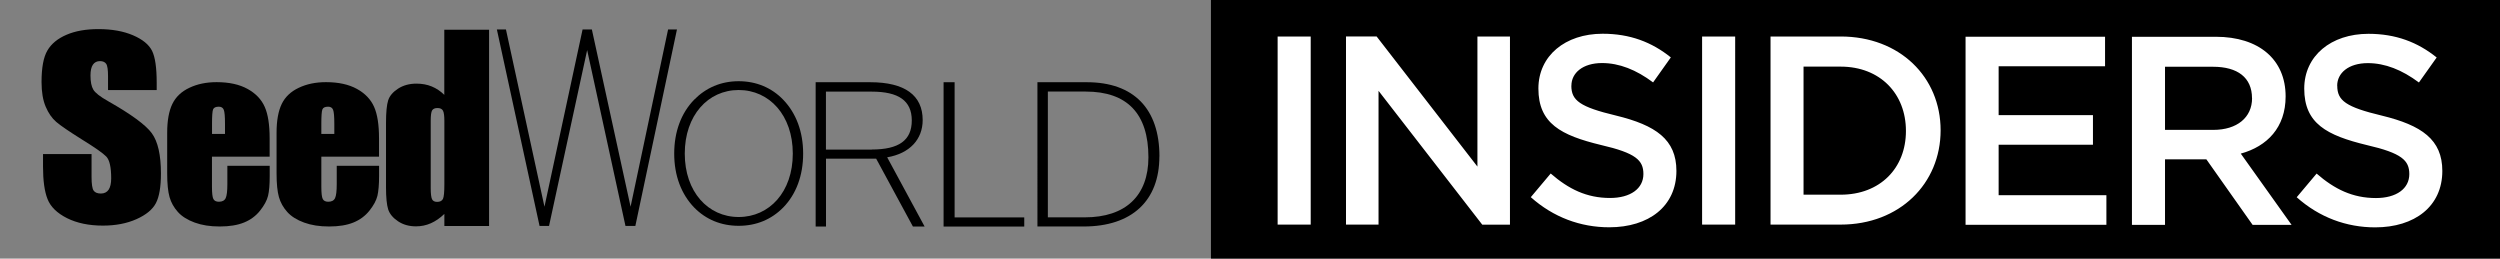 <svg xmlns="http://www.w3.org/2000/svg" id="Layer_1" viewBox="0 0 371.88 38.47"><rect x="0" y="0" width="371.88" height="38.47" fill="#808080" stroke="none"/><defs><style>.cls-1,.cls-2{stroke-width:0px;}.cls-2{fill:#fff;}</style></defs><rect class="cls-1" x="180.13" width="191.75" height="38.47"></rect><path class="cls-2" d="m347.66,12.75c0-1.88,1.68-3.36,4.56-3.36,2.56,0,5.08,1,7.6,2.88l2.64-3.72c-2.84-2.28-6.08-3.52-10.15-3.52-5.56,0-9.55,3.28-9.55,8.15,0,5.2,3.36,6.96,9.31,8.4,5.2,1.2,6.32,2.28,6.32,4.32,0,2.16-1.92,3.56-4.96,3.56-3.48,0-6.16-1.32-8.83-3.64l-2.96,3.52c3.36,3,7.4,4.48,11.67,4.48,5.88,0,9.99-3.12,9.99-8.39,0-4.68-3.08-6.79-8.99-8.23-5.36-1.28-6.64-2.24-6.64-4.44m-12.67,1.84c0,2.88-2.24,4.72-5.76,4.72h-7.19v-9.39h7.15c3.64,0,5.79,1.6,5.79,4.68m5.88,18.83l-7.55-10.59c3.92-1.08,6.67-3.88,6.67-8.51,0-5.48-3.96-8.87-10.39-8.87h-12.47v27.98h4.92v-9.75h6.15l6.88,9.75h5.8Zm-27.75-27.98h-20.74v27.98h20.95v-4.4h-16.03v-7.51h14.03v-4.4h-14.03v-7.27h15.83v-4.4Zm-29.61,14.03c0,5.52-3.84,9.47-9.71,9.47h-5.52V9.91h5.52c5.88,0,9.71,4.04,9.71,9.55m5.16-.08c0-7.91-6.07-13.95-14.87-13.95h-10.43v27.98h10.43c8.79,0,14.87-6.11,14.87-14.03m-35.48,14.03h4.92V5.43h-4.92v27.98Zm-19.44-20.67c0-1.88,1.68-3.36,4.56-3.36,2.56,0,5.08,1,7.59,2.88l2.64-3.72c-2.84-2.28-6.08-3.52-10.15-3.52-5.56,0-9.55,3.28-9.55,8.15,0,5.2,3.36,6.96,9.31,8.4,5.2,1.2,6.31,2.28,6.31,4.32,0,2.16-1.92,3.56-4.96,3.56-3.48,0-6.16-1.32-8.83-3.64l-2.96,3.52c3.36,3,7.4,4.48,11.67,4.48,5.88,0,9.99-3.12,9.99-8.39,0-4.68-3.08-6.79-8.99-8.23-5.36-1.28-6.64-2.24-6.64-4.44m-13.97,12.03l-14.99-19.35h-4.56v27.98h4.84V13.51l15.43,19.91h4.12V5.43h-4.84v19.35Zm-29.72,8.63h4.92V5.43h-4.92v27.98Z"></path><path class="cls-1" d="m23.3,13.4h-7.23v-2.07c0-.96-.09-1.58-.28-1.84-.18-.26-.49-.4-.92-.4-.46,0-.81.18-1.05.53-.24.35-.36.89-.36,1.61,0,.93.14,1.63.42,2.1.27.47,1,1.04,2.2,1.72,3.44,1.95,5.61,3.54,6.51,4.78.9,1.24,1.35,3.23,1.35,5.97,0,2-.25,3.47-.75,4.42-.5.95-1.46,1.74-2.89,2.38-1.43.64-3.1.96-4.99.96-2.08,0-3.86-.37-5.34-1.11-1.47-.74-2.44-1.68-2.89-2.82-.46-1.14-.68-2.77-.68-4.87v-1.84h7.22v3.4c0,1.05.1,1.72.3,2.02.2.3.57.45,1.08.45s.9-.19,1.16-.57c.25-.38.38-.94.38-1.69,0-1.65-.24-2.72-.72-3.23-.49-.51-1.7-1.36-3.63-2.55-1.93-1.21-3.21-2.08-3.83-2.62-.63-.54-1.15-1.29-1.56-2.25-.41-.96-.62-2.18-.62-3.67,0-2.15.29-3.72.88-4.71.58-.99,1.53-1.77,2.84-2.33,1.3-.56,2.88-.84,4.73-.84,2.02,0,3.74.31,5.16.92,1.42.61,2.36,1.38,2.83,2.31.46.93.69,2.51.69,4.74v1.11Z"></path><path class="cls-1" d="m40.13,23.3h-8.6v4.49c0,.94.07,1.54.21,1.81.14.27.41.41.82.41.5,0,.84-.18,1.01-.54.17-.36.25-1.05.25-2.08v-2.73h6.3v1.53c0,1.28-.08,2.26-.25,2.95-.17.69-.57,1.42-1.19,2.2-.62.78-1.42,1.37-2.38,1.76-.96.39-2.16.59-3.61.59s-2.64-.19-3.72-.58c-1.07-.39-1.91-.91-2.51-1.58-.6-.67-1.01-1.41-1.24-2.22-.23-.81-.35-1.98-.35-3.52v-6.04c0-1.81.26-3.24.77-4.29.51-1.05,1.36-1.85,2.53-2.4,1.17-.56,2.52-.84,4.05-.84,1.86,0,3.4.34,4.61,1.01,1.21.67,2.06,1.56,2.55,2.67.49,1.11.73,2.66.73,4.67v2.75Zm-6.66-3.38v-1.51c0-1.07-.06-1.76-.18-2.07-.12-.31-.37-.47-.74-.47-.46,0-.74.13-.85.4-.11.26-.16.98-.16,2.14v1.51h1.93Z"></path><path class="cls-1" d="m56.4,23.3h-8.6v4.49c0,.94.07,1.54.21,1.81.14.27.41.41.82.41.5,0,.84-.18,1.01-.54.17-.36.25-1.05.25-2.08v-2.73h6.3v1.53c0,1.28-.09,2.26-.25,2.95-.17.69-.57,1.42-1.19,2.2-.62.78-1.42,1.37-2.38,1.76-.96.39-2.16.59-3.61.59s-2.64-.19-3.72-.58c-1.07-.39-1.91-.91-2.51-1.58-.6-.67-1.01-1.41-1.24-2.22-.23-.81-.35-1.98-.35-3.52v-6.04c0-1.81.26-3.24.77-4.29.51-1.05,1.36-1.85,2.53-2.4,1.17-.56,2.52-.84,4.05-.84,1.86,0,3.4.34,4.61,1.01,1.21.67,2.06,1.56,2.55,2.67.49,1.11.73,2.66.73,4.67v2.75Zm-6.67-3.38v-1.51c0-1.07-.06-1.76-.18-2.07-.12-.31-.37-.47-.74-.47-.46,0-.74.13-.85.4-.11.26-.16.98-.16,2.14v1.51h1.93Z"></path><path class="cls-1" d="m72.75,4.42v29.2h-6.65v-1.8c-.64.62-1.31,1.08-2.01,1.39-.7.31-1.44.46-2.21.46-1.03,0-1.92-.25-2.68-.76-.76-.51-1.24-1.1-1.46-1.77-.21-.67-.32-1.76-.32-3.27v-9.59c0-1.58.11-2.69.32-3.35.21-.66.7-1.24,1.47-1.74.77-.5,1.68-.75,2.75-.75.82,0,1.58.14,2.26.42.68.28,1.31.7,1.87,1.25V4.42h6.65Zm-6.65,13.55c0-.75-.07-1.26-.21-1.51-.14-.26-.41-.39-.81-.39s-.66.12-.8.35c-.14.23-.21.75-.21,1.55v10.03c0,.83.07,1.38.2,1.64.13.26.38.39.76.39.43,0,.71-.15.86-.44.14-.29.21-1.01.21-2.15v-9.48Z"></path><polygon class="cls-1" points="99.38 4.38 93.8 30.75 88.04 4.38 86.66 4.38 80.99 30.75 75.26 4.38 73.91 4.38 80.26 33.61 81.67 33.61 87.34 7.45 93.04 33.61 94.51 33.61 100.7 4.38 99.38 4.38"></polygon><path class="cls-1" d="m116.51,14.84c1.91,1.99,2.96,4.74,2.96,8.01s-1.05,6.05-2.96,8.01c-1.76,1.79-4.01,2.73-6.63,2.73s-4.88-.94-6.63-2.73c-1.91-1.99-2.96-4.74-2.96-8.01s1.05-6.05,2.96-8.01c1.76-1.79,4.01-2.76,6.63-2.76s4.91.97,6.63,2.76m-6.63-1.45c-4.57,0-8.02,3.78-8.02,9.46s3.46,9.43,8.02,9.43,8.05-3.72,8.05-9.43-3.49-9.46-8.05-9.46"></path><path class="cls-1" d="m121.32,12.23h8.11c5.18,0,7.82,1.95,7.82,5.63,0,2.87-1.93,4.97-5.28,5.54l5.57,10.3h-1.74l-5.47-10.1h-7.46v10.1h-1.54V12.23Zm8.36,10.01c4.02,0,5.95-1.36,5.95-4.32s-1.99-4.29-5.95-4.29h-6.82v8.62h6.82Z"></path><polygon class="cls-1" points="140.36 12.23 140.36 33.7 152.36 33.7 152.36 32.34 142 32.34 142 12.23 140.36 12.23"></polygon><path class="cls-1" d="m172.46,23.27c0,6.6-4.09,10.42-11.26,10.42h-6.88V12.23h7.34c6.98,0,10.81,3.94,10.81,11.04m-16.6-9.65v18.71h5.5c6.05,0,9.46-3.2,9.46-8.94,0-6.48-3.15-9.77-9.33-9.77h-5.63Z"></path></svg>